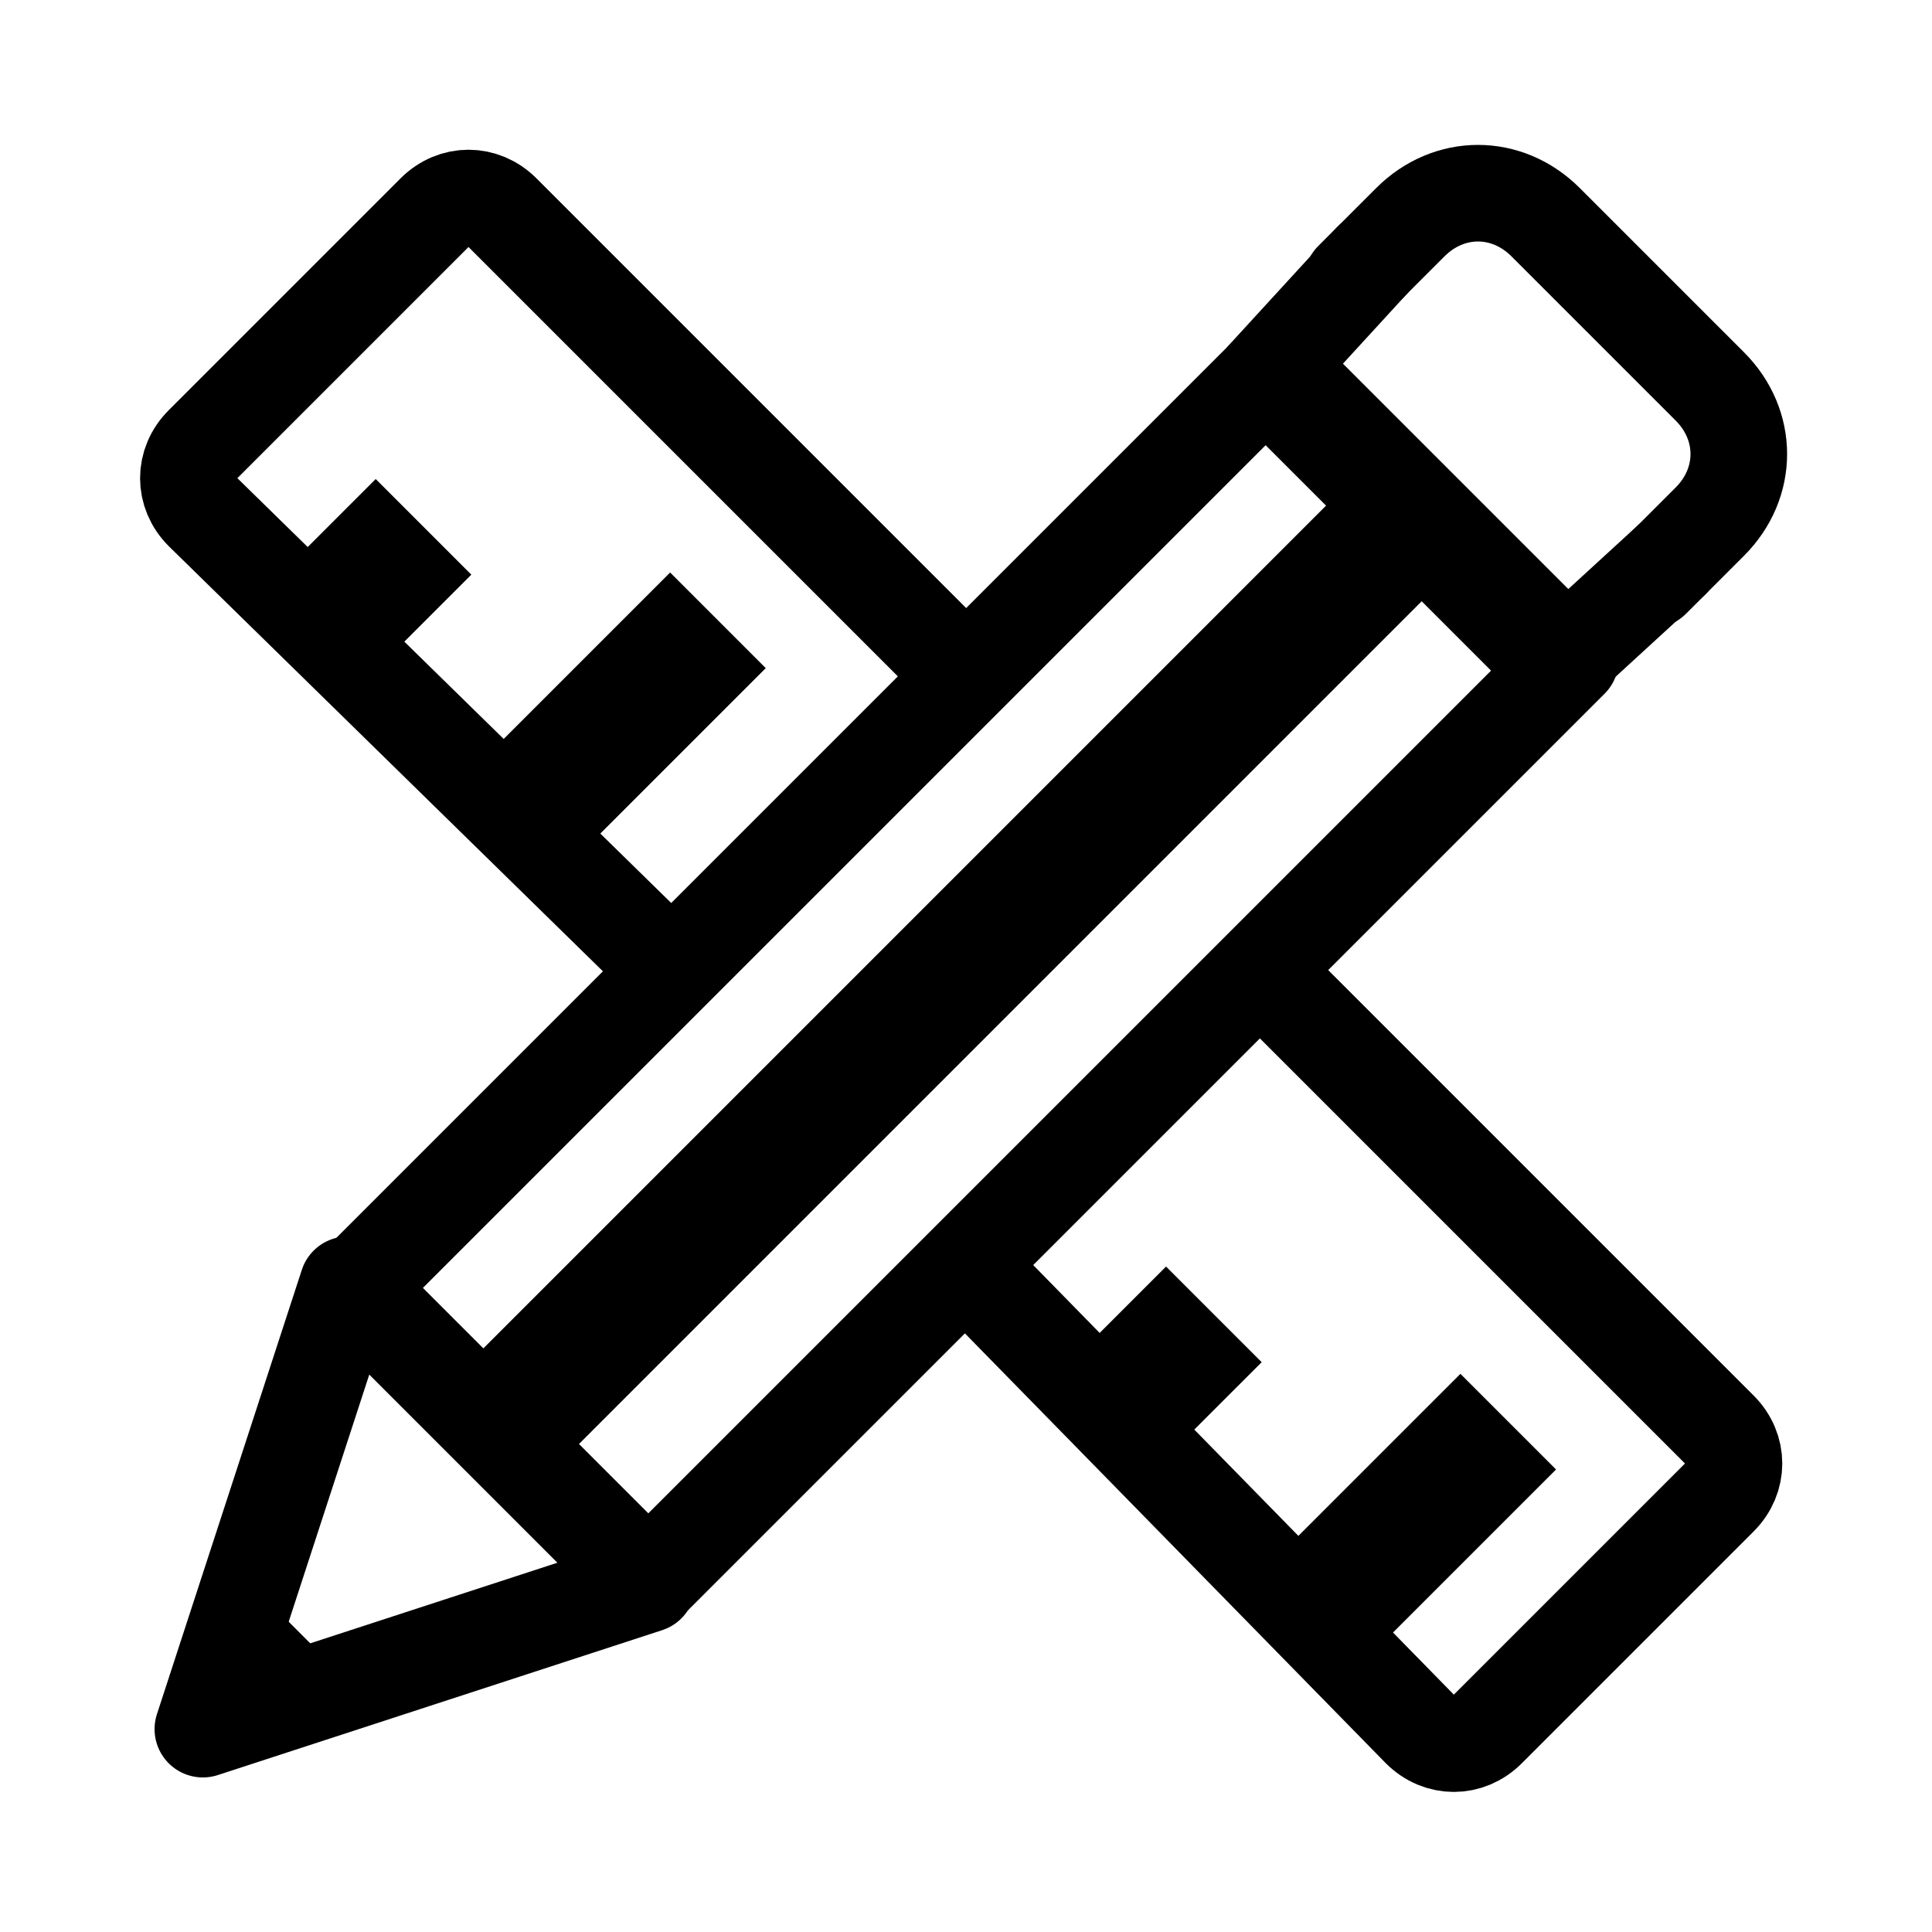 <svg xmlns="http://www.w3.org/2000/svg" id="Layer_1" x="0" y="0" enable-background="new 0 0 20 20" version="1.1" viewBox="0 0 20 20" xml:space="preserve"><path id="XMLID_345_" fill="none" stroke="#000" stroke-miterlimit="10" d="M6.9,10L2.1,5.3c-0.2-0.2-0.2-0.5,0-0.7l2.4-2.4C4.7,2,5,2,5.2,2.2l4.7,4.7"/><path id="XMLID_342_" fill="none" stroke="#000" stroke-miterlimit="10" d="M13,10l4.8,4.8c0.2,0.2,0.2,0.5,0,0.7l-2.4,2.4c-0.2,0.2-0.5,0.2-0.7,0L10,13.1"/><rect id="XMLID_380_" width="1.4" height="2.9" x="13.8" y="14.2" transform="rotate(-134.999 14.563 15.678)"/><rect id="XMLID_378_" width="1.4" height="1.5" x="11.3" y="13.4" transform="rotate(-134.999 12.015 14.136)"/><rect id="XMLID_375_" width="1.4" height="2.9" x="5.7" y="6.1" transform="rotate(-134.999 6.382 7.497)"/><rect id="XMLID_374_" width="1.4" height="1.5" x="3.1" y="5.2" transform="rotate(-134.999 3.834 5.956)"/><path id="XMLID_341_" fill="none" stroke="#000" stroke-linecap="round" stroke-linejoin="round" stroke-miterlimit="10" d="M14,2.9l0.6-0.6c0.4-0.4,1-0.4,1.4,0l1.7,1.7c0.4,0.4,0.4,1,0,1.4L17.1,6"/><rect id="XMLID_371_" width="4.3" height="13.5" x="7.8" y="3.3" fill="none" stroke="#000" stroke-linecap="round" stroke-linejoin="round" stroke-miterlimit="10" transform="rotate(45.001 9.921 10.082)"/><rect id="XMLID_370_" width="13.8" height="1.4" x="2.9" y="9.4" transform="rotate(-45.001 9.867 10.137)"/><polygon id="XMLID_369_" fill="none" stroke="#000" stroke-linecap="round" stroke-linejoin="round" stroke-miterlimit="10" points="2.1 17.9 3.6 13.3 6.7 16.4"/><polygon id="XMLID_368_" points="2.6 16.4 2.1 17.9 3.6 17.4"/><polyline id="XMLID_340_" fill="none" stroke="#000" stroke-linecap="round" stroke-linejoin="round" stroke-miterlimit="10" points="17.3 5.8 16.1 6.9 13.1 3.9 14.2 2.7"/></svg>